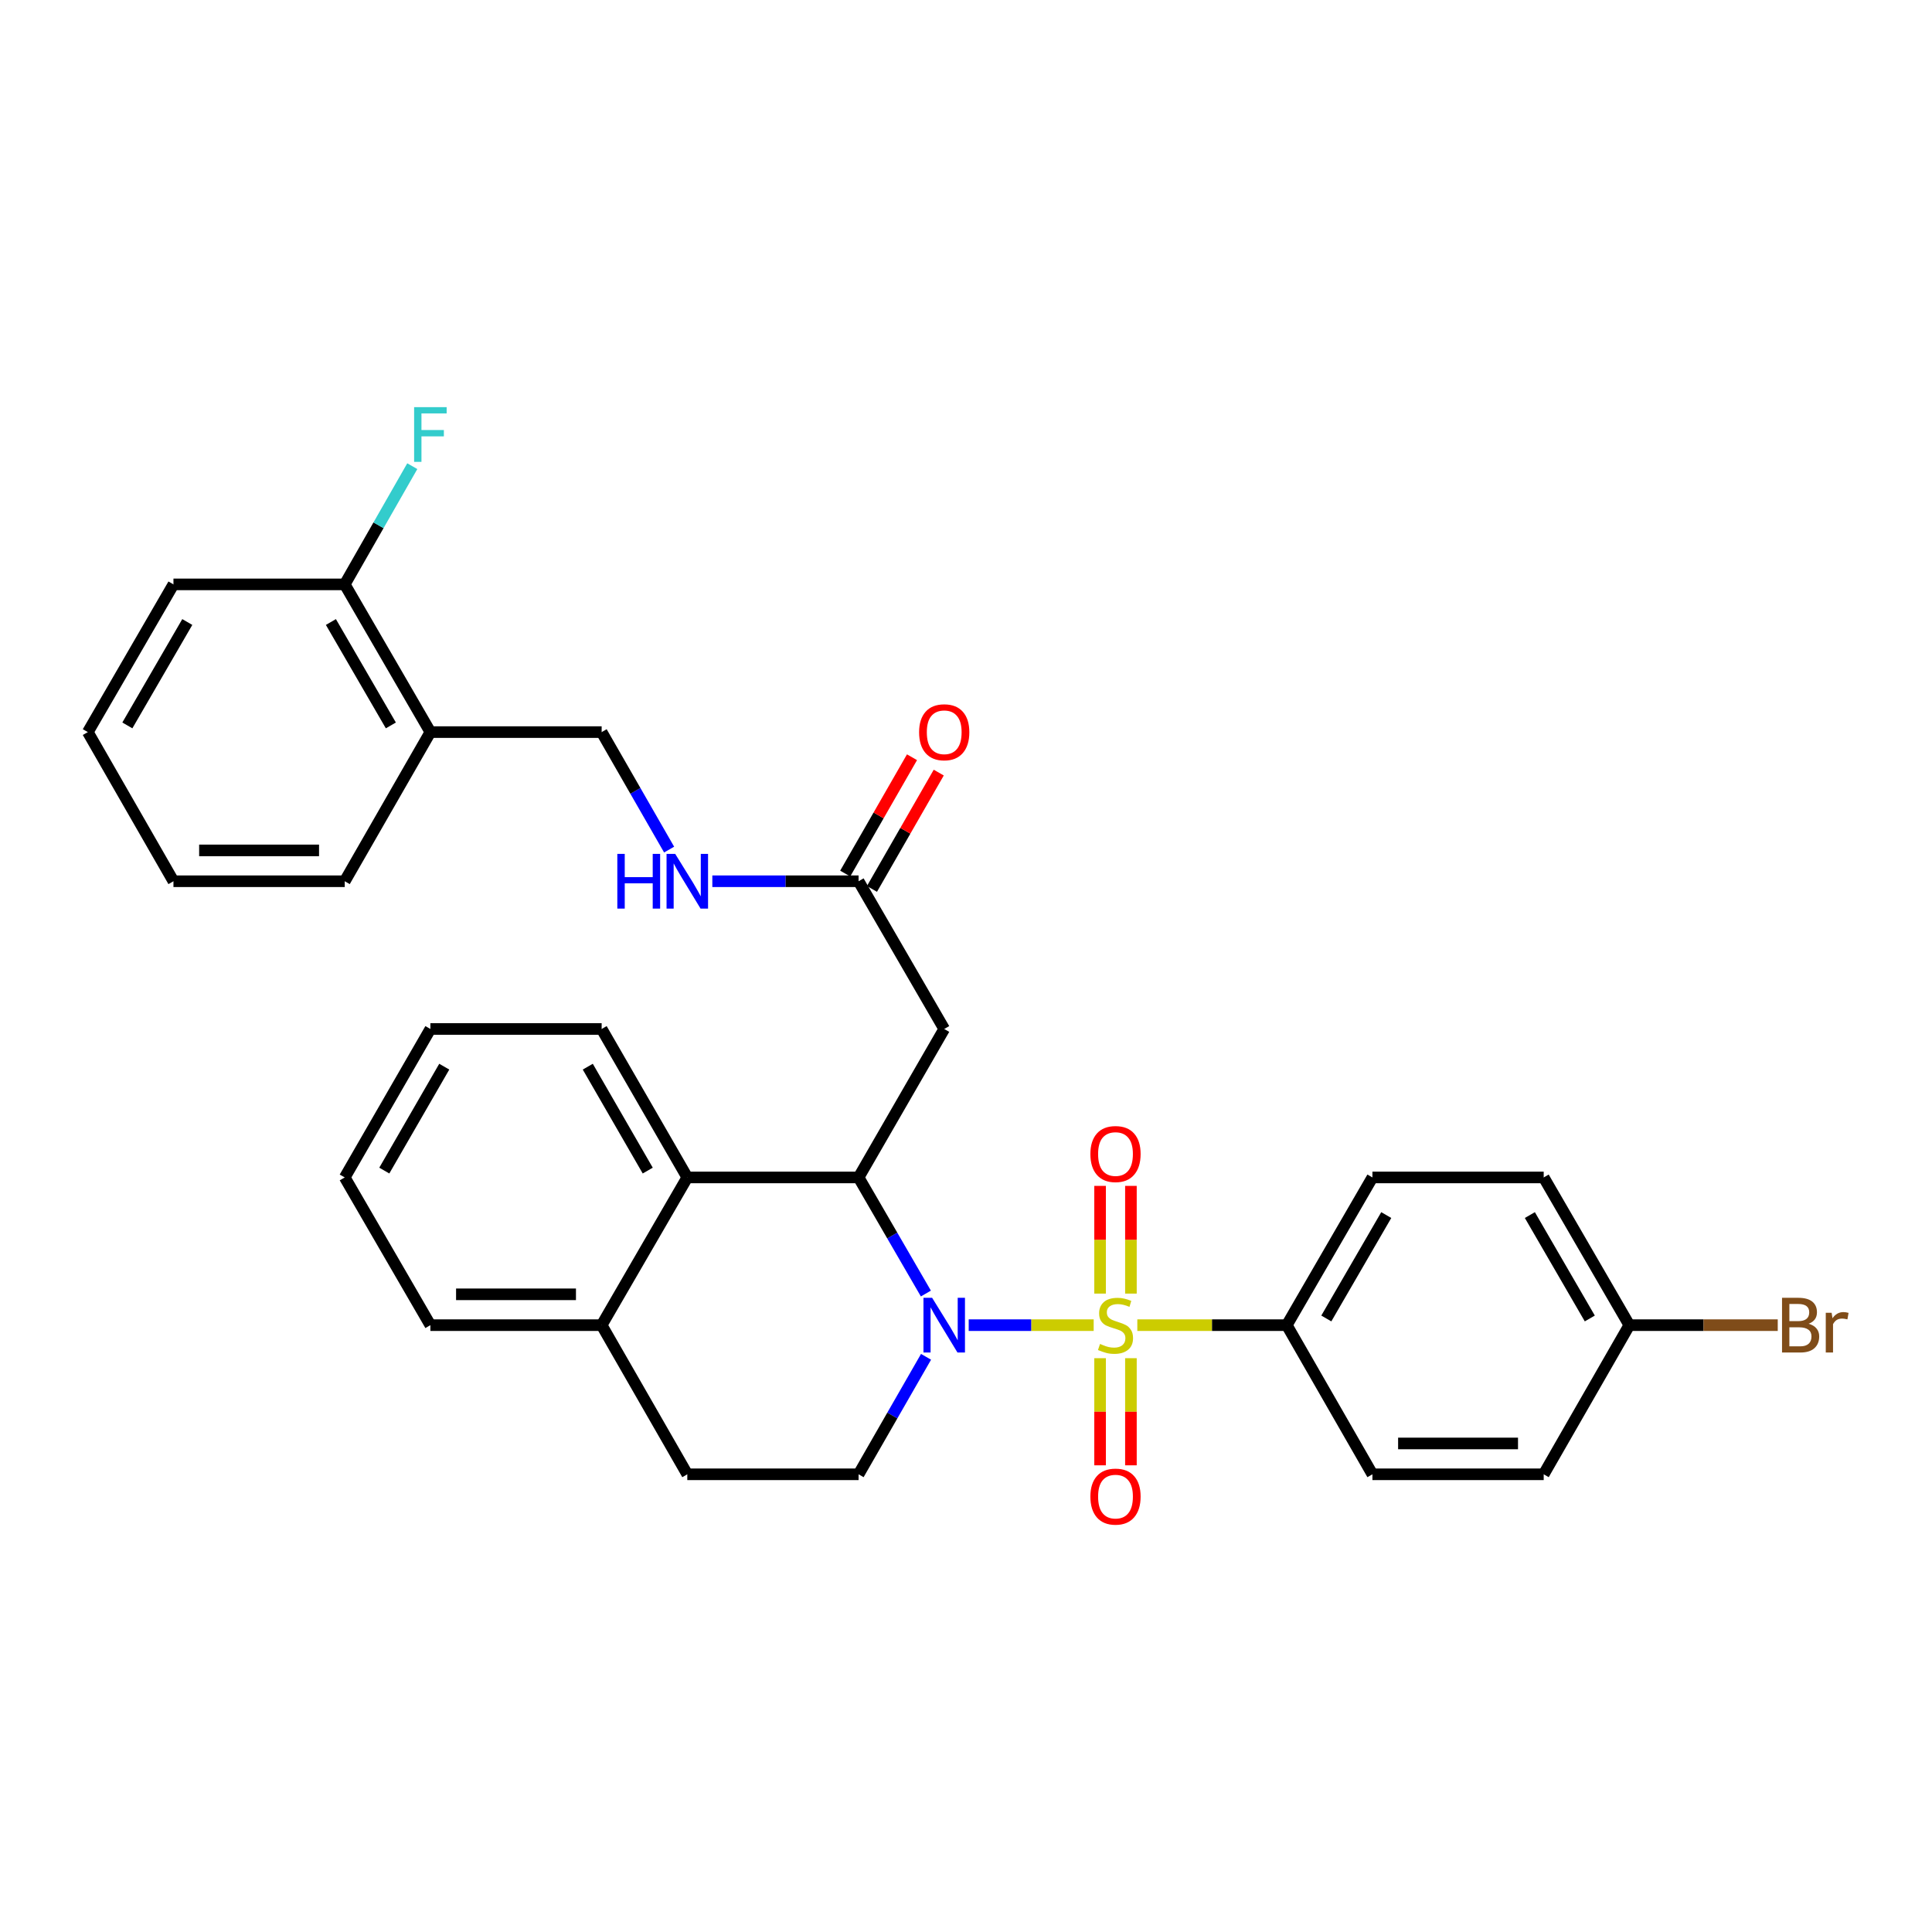 <?xml version='1.0' encoding='iso-8859-1'?>
<svg version='1.1' baseProfile='full'
              xmlns='http://www.w3.org/2000/svg'
                      xmlns:rdkit='http://www.rdkit.org/xml'
                      xmlns:xlink='http://www.w3.org/1999/xlink'
                  xml:space='preserve'
width='1000px' height='1000px' viewBox='0 0 1000 1000'>
<!-- END OF HEADER -->
<rect style='opacity:1.0;fill:#FFFFFF;stroke:none' width='1000' height='1000' x='0' y='0'> </rect>
<path class='bond-0' d='M 566.084,685.9 L 533.742,685.9' style='fill:none;fill-rule:evenodd;stroke:#CCCC00;stroke-width:6px;stroke-linecap:butt;stroke-linejoin:miter;stroke-opacity:1' />
<path class='bond-0' d='M 533.742,685.9 L 501.399,685.9' style='fill:none;fill-rule:evenodd;stroke:#0000FF;stroke-width:6px;stroke-linecap:butt;stroke-linejoin:miter;stroke-opacity:1' />
<path class='bond-4' d='M 588.677,685.9 L 627.357,685.9' style='fill:none;fill-rule:evenodd;stroke:#CCCC00;stroke-width:6px;stroke-linecap:butt;stroke-linejoin:miter;stroke-opacity:1' />
<path class='bond-4' d='M 627.357,685.9 L 666.037,685.9' style='fill:none;fill-rule:evenodd;stroke:#000000;stroke-width:6px;stroke-linecap:butt;stroke-linejoin:miter;stroke-opacity:1' />
<path class='bond-7' d='M 569.398,702.997 L 569.398,730.722' style='fill:none;fill-rule:evenodd;stroke:#CCCC00;stroke-width:6px;stroke-linecap:butt;stroke-linejoin:miter;stroke-opacity:1' />
<path class='bond-7' d='M 569.398,730.722 L 569.398,758.447' style='fill:none;fill-rule:evenodd;stroke:#FF0000;stroke-width:6px;stroke-linecap:butt;stroke-linejoin:miter;stroke-opacity:1' />
<path class='bond-7' d='M 585.364,702.997 L 585.364,730.722' style='fill:none;fill-rule:evenodd;stroke:#CCCC00;stroke-width:6px;stroke-linecap:butt;stroke-linejoin:miter;stroke-opacity:1' />
<path class='bond-7' d='M 585.364,730.722 L 585.364,758.447' style='fill:none;fill-rule:evenodd;stroke:#FF0000;stroke-width:6px;stroke-linecap:butt;stroke-linejoin:miter;stroke-opacity:1' />
<path class='bond-8' d='M 585.364,669.564 L 585.364,641.688' style='fill:none;fill-rule:evenodd;stroke:#CCCC00;stroke-width:6px;stroke-linecap:butt;stroke-linejoin:miter;stroke-opacity:1' />
<path class='bond-8' d='M 585.364,641.688 L 585.364,613.812' style='fill:none;fill-rule:evenodd;stroke:#FF0000;stroke-width:6px;stroke-linecap:butt;stroke-linejoin:miter;stroke-opacity:1' />
<path class='bond-8' d='M 569.398,669.564 L 569.398,641.688' style='fill:none;fill-rule:evenodd;stroke:#CCCC00;stroke-width:6px;stroke-linecap:butt;stroke-linejoin:miter;stroke-opacity:1' />
<path class='bond-8' d='M 569.398,641.688 L 569.398,613.812' style='fill:none;fill-rule:evenodd;stroke:#FF0000;stroke-width:6px;stroke-linecap:butt;stroke-linejoin:miter;stroke-opacity:1' />
<path class='bond-1' d='M 479.236,669.531 L 461.819,639.486' style='fill:none;fill-rule:evenodd;stroke:#0000FF;stroke-width:6px;stroke-linecap:butt;stroke-linejoin:miter;stroke-opacity:1' />
<path class='bond-1' d='M 461.819,639.486 L 444.401,609.441' style='fill:none;fill-rule:evenodd;stroke:#000000;stroke-width:6px;stroke-linecap:butt;stroke-linejoin:miter;stroke-opacity:1' />
<path class='bond-5' d='M 479.317,702.286 L 461.859,732.691' style='fill:none;fill-rule:evenodd;stroke:#0000FF;stroke-width:6px;stroke-linecap:butt;stroke-linejoin:miter;stroke-opacity:1' />
<path class='bond-5' d='M 461.859,732.691 L 444.401,763.096' style='fill:none;fill-rule:evenodd;stroke:#000000;stroke-width:6px;stroke-linecap:butt;stroke-linejoin:miter;stroke-opacity:1' />
<path class='bond-2' d='M 444.401,609.441 L 488.725,532.6' style='fill:none;fill-rule:evenodd;stroke:#000000;stroke-width:6px;stroke-linecap:butt;stroke-linejoin:miter;stroke-opacity:1' />
<path class='bond-3' d='M 444.401,609.441 L 355.746,609.441' style='fill:none;fill-rule:evenodd;stroke:#000000;stroke-width:6px;stroke-linecap:butt;stroke-linejoin:miter;stroke-opacity:1' />
<path class='bond-6' d='M 488.725,532.6 L 444.401,456.131' style='fill:none;fill-rule:evenodd;stroke:#000000;stroke-width:6px;stroke-linecap:butt;stroke-linejoin:miter;stroke-opacity:1' />
<path class='bond-23' d='M 355.746,609.441 L 311.413,532.6' style='fill:none;fill-rule:evenodd;stroke:#000000;stroke-width:6px;stroke-linecap:butt;stroke-linejoin:miter;stroke-opacity:1' />
<path class='bond-23' d='M 335.266,605.893 L 304.234,552.105' style='fill:none;fill-rule:evenodd;stroke:#000000;stroke-width:6px;stroke-linecap:butt;stroke-linejoin:miter;stroke-opacity:1' />
<path class='bond-32' d='M 355.746,609.441 L 311.413,685.9' style='fill:none;fill-rule:evenodd;stroke:#000000;stroke-width:6px;stroke-linecap:butt;stroke-linejoin:miter;stroke-opacity:1' />
<path class='bond-16' d='M 666.037,685.9 L 710.36,609.441' style='fill:none;fill-rule:evenodd;stroke:#000000;stroke-width:6px;stroke-linecap:butt;stroke-linejoin:miter;stroke-opacity:1' />
<path class='bond-16' d='M 686.498,682.439 L 717.525,628.917' style='fill:none;fill-rule:evenodd;stroke:#000000;stroke-width:6px;stroke-linecap:butt;stroke-linejoin:miter;stroke-opacity:1' />
<path class='bond-17' d='M 666.037,685.9 L 710.36,763.096' style='fill:none;fill-rule:evenodd;stroke:#000000;stroke-width:6px;stroke-linecap:butt;stroke-linejoin:miter;stroke-opacity:1' />
<path class='bond-13' d='M 444.401,763.096 L 355.746,763.096' style='fill:none;fill-rule:evenodd;stroke:#000000;stroke-width:6px;stroke-linecap:butt;stroke-linejoin:miter;stroke-opacity:1' />
<path class='bond-11' d='M 444.401,456.131 L 406.552,456.131' style='fill:none;fill-rule:evenodd;stroke:#000000;stroke-width:6px;stroke-linecap:butt;stroke-linejoin:miter;stroke-opacity:1' />
<path class='bond-11' d='M 406.552,456.131 L 368.702,456.131' style='fill:none;fill-rule:evenodd;stroke:#0000FF;stroke-width:6px;stroke-linecap:butt;stroke-linejoin:miter;stroke-opacity:1' />
<path class='bond-15' d='M 451.324,460.106 L 468.61,430.001' style='fill:none;fill-rule:evenodd;stroke:#000000;stroke-width:6px;stroke-linecap:butt;stroke-linejoin:miter;stroke-opacity:1' />
<path class='bond-15' d='M 468.61,430.001 L 485.895,399.896' style='fill:none;fill-rule:evenodd;stroke:#FF0000;stroke-width:6px;stroke-linecap:butt;stroke-linejoin:miter;stroke-opacity:1' />
<path class='bond-15' d='M 437.478,452.156 L 454.764,422.051' style='fill:none;fill-rule:evenodd;stroke:#000000;stroke-width:6px;stroke-linecap:butt;stroke-linejoin:miter;stroke-opacity:1' />
<path class='bond-15' d='M 454.764,422.051 L 472.049,391.946' style='fill:none;fill-rule:evenodd;stroke:#FF0000;stroke-width:6px;stroke-linecap:butt;stroke-linejoin:miter;stroke-opacity:1' />
<path class='bond-9' d='M 222.766,378.935 L 311.413,378.935' style='fill:none;fill-rule:evenodd;stroke:#000000;stroke-width:6px;stroke-linecap:butt;stroke-linejoin:miter;stroke-opacity:1' />
<path class='bond-14' d='M 222.766,378.935 L 178.434,302.476' style='fill:none;fill-rule:evenodd;stroke:#000000;stroke-width:6px;stroke-linecap:butt;stroke-linejoin:miter;stroke-opacity:1' />
<path class='bond-14' d='M 202.304,375.475 L 171.272,321.953' style='fill:none;fill-rule:evenodd;stroke:#000000;stroke-width:6px;stroke-linecap:butt;stroke-linejoin:miter;stroke-opacity:1' />
<path class='bond-24' d='M 222.766,378.935 L 178.434,456.131' style='fill:none;fill-rule:evenodd;stroke:#000000;stroke-width:6px;stroke-linecap:butt;stroke-linejoin:miter;stroke-opacity:1' />
<path class='bond-10' d='M 311.413,685.9 L 355.746,763.096' style='fill:none;fill-rule:evenodd;stroke:#000000;stroke-width:6px;stroke-linecap:butt;stroke-linejoin:miter;stroke-opacity:1' />
<path class='bond-25' d='M 311.413,685.9 L 222.766,685.9' style='fill:none;fill-rule:evenodd;stroke:#000000;stroke-width:6px;stroke-linecap:butt;stroke-linejoin:miter;stroke-opacity:1' />
<path class='bond-25' d='M 298.116,669.934 L 236.063,669.934' style='fill:none;fill-rule:evenodd;stroke:#000000;stroke-width:6px;stroke-linecap:butt;stroke-linejoin:miter;stroke-opacity:1' />
<path class='bond-12' d='M 346.336,439.746 L 328.874,409.341' style='fill:none;fill-rule:evenodd;stroke:#0000FF;stroke-width:6px;stroke-linecap:butt;stroke-linejoin:miter;stroke-opacity:1' />
<path class='bond-12' d='M 328.874,409.341 L 311.413,378.935' style='fill:none;fill-rule:evenodd;stroke:#000000;stroke-width:6px;stroke-linecap:butt;stroke-linejoin:miter;stroke-opacity:1' />
<path class='bond-19' d='M 178.434,302.476 L 195.916,271.884' style='fill:none;fill-rule:evenodd;stroke:#000000;stroke-width:6px;stroke-linecap:butt;stroke-linejoin:miter;stroke-opacity:1' />
<path class='bond-19' d='M 195.916,271.884 L 213.398,241.292' style='fill:none;fill-rule:evenodd;stroke:#33CCCC;stroke-width:6px;stroke-linecap:butt;stroke-linejoin:miter;stroke-opacity:1' />
<path class='bond-26' d='M 178.434,302.476 L 89.778,302.476' style='fill:none;fill-rule:evenodd;stroke:#000000;stroke-width:6px;stroke-linecap:butt;stroke-linejoin:miter;stroke-opacity:1' />
<path class='bond-20' d='M 710.36,609.441 L 799.016,609.441' style='fill:none;fill-rule:evenodd;stroke:#000000;stroke-width:6px;stroke-linecap:butt;stroke-linejoin:miter;stroke-opacity:1' />
<path class='bond-21' d='M 710.36,763.096 L 799.016,763.096' style='fill:none;fill-rule:evenodd;stroke:#000000;stroke-width:6px;stroke-linecap:butt;stroke-linejoin:miter;stroke-opacity:1' />
<path class='bond-21' d='M 723.659,747.13 L 785.718,747.13' style='fill:none;fill-rule:evenodd;stroke:#000000;stroke-width:6px;stroke-linecap:butt;stroke-linejoin:miter;stroke-opacity:1' />
<path class='bond-18' d='M 843.34,685.9 L 799.016,763.096' style='fill:none;fill-rule:evenodd;stroke:#000000;stroke-width:6px;stroke-linecap:butt;stroke-linejoin:miter;stroke-opacity:1' />
<path class='bond-22' d='M 843.34,685.9 L 881.749,685.9' style='fill:none;fill-rule:evenodd;stroke:#000000;stroke-width:6px;stroke-linecap:butt;stroke-linejoin:miter;stroke-opacity:1' />
<path class='bond-22' d='M 881.749,685.9 L 920.159,685.9' style='fill:none;fill-rule:evenodd;stroke:#7F4C19;stroke-width:6px;stroke-linecap:butt;stroke-linejoin:miter;stroke-opacity:1' />
<path class='bond-31' d='M 843.34,685.9 L 799.016,609.441' style='fill:none;fill-rule:evenodd;stroke:#000000;stroke-width:6px;stroke-linecap:butt;stroke-linejoin:miter;stroke-opacity:1' />
<path class='bond-31' d='M 822.878,682.439 L 791.852,628.917' style='fill:none;fill-rule:evenodd;stroke:#000000;stroke-width:6px;stroke-linecap:butt;stroke-linejoin:miter;stroke-opacity:1' />
<path class='bond-27' d='M 311.413,532.6 L 222.766,532.6' style='fill:none;fill-rule:evenodd;stroke:#000000;stroke-width:6px;stroke-linecap:butt;stroke-linejoin:miter;stroke-opacity:1' />
<path class='bond-28' d='M 178.434,456.131 L 89.778,456.131' style='fill:none;fill-rule:evenodd;stroke:#000000;stroke-width:6px;stroke-linecap:butt;stroke-linejoin:miter;stroke-opacity:1' />
<path class='bond-28' d='M 165.136,440.165 L 103.076,440.165' style='fill:none;fill-rule:evenodd;stroke:#000000;stroke-width:6px;stroke-linecap:butt;stroke-linejoin:miter;stroke-opacity:1' />
<path class='bond-29' d='M 222.766,685.9 L 178.434,609.441' style='fill:none;fill-rule:evenodd;stroke:#000000;stroke-width:6px;stroke-linecap:butt;stroke-linejoin:miter;stroke-opacity:1' />
<path class='bond-34' d='M 89.778,302.476 L 45.455,378.935' style='fill:none;fill-rule:evenodd;stroke:#000000;stroke-width:6px;stroke-linecap:butt;stroke-linejoin:miter;stroke-opacity:1' />
<path class='bond-34' d='M 96.942,321.952 L 65.916,375.474' style='fill:none;fill-rule:evenodd;stroke:#000000;stroke-width:6px;stroke-linecap:butt;stroke-linejoin:miter;stroke-opacity:1' />
<path class='bond-33' d='M 222.766,532.6 L 178.434,609.441' style='fill:none;fill-rule:evenodd;stroke:#000000;stroke-width:6px;stroke-linecap:butt;stroke-linejoin:miter;stroke-opacity:1' />
<path class='bond-33' d='M 229.946,552.105 L 198.913,605.893' style='fill:none;fill-rule:evenodd;stroke:#000000;stroke-width:6px;stroke-linecap:butt;stroke-linejoin:miter;stroke-opacity:1' />
<path class='bond-30' d='M 89.778,456.131 L 45.455,378.935' style='fill:none;fill-rule:evenodd;stroke:#000000;stroke-width:6px;stroke-linecap:butt;stroke-linejoin:miter;stroke-opacity:1' />
<path  class='atom-0' d='M 569.381 695.62
Q 569.701 695.74, 571.021 696.3
Q 572.341 696.86, 573.781 697.22
Q 575.261 697.54, 576.701 697.54
Q 579.381 697.54, 580.941 696.26
Q 582.501 694.94, 582.501 692.66
Q 582.501 691.1, 581.701 690.14
Q 580.941 689.18, 579.741 688.66
Q 578.541 688.14, 576.541 687.54
Q 574.021 686.78, 572.501 686.06
Q 571.021 685.34, 569.941 683.82
Q 568.901 682.3, 568.901 679.74
Q 568.901 676.18, 571.301 673.98
Q 573.741 671.78, 578.541 671.78
Q 581.821 671.78, 585.541 673.34
L 584.621 676.42
Q 581.221 675.02, 578.661 675.02
Q 575.901 675.02, 574.381 676.18
Q 572.861 677.3, 572.901 679.26
Q 572.901 680.78, 573.661 681.7
Q 574.461 682.62, 575.581 683.14
Q 576.741 683.66, 578.661 684.26
Q 581.221 685.06, 582.741 685.86
Q 584.261 686.66, 585.341 688.3
Q 586.461 689.9, 586.461 692.66
Q 586.461 696.58, 583.821 698.7
Q 581.221 700.78, 576.861 700.78
Q 574.341 700.78, 572.421 700.22
Q 570.541 699.7, 568.301 698.78
L 569.381 695.62
' fill='#CCCC00'/>
<path  class='atom-1' d='M 482.465 671.74
L 491.745 686.74
Q 492.665 688.22, 494.145 690.9
Q 495.625 693.58, 495.705 693.74
L 495.705 671.74
L 499.465 671.74
L 499.465 700.06
L 495.585 700.06
L 485.625 683.66
Q 484.465 681.74, 483.225 679.54
Q 482.025 677.34, 481.665 676.66
L 481.665 700.06
L 477.985 700.06
L 477.985 671.74
L 482.465 671.74
' fill='#0000FF'/>
<path  class='atom-8' d='M 564.381 774.636
Q 564.381 767.836, 567.741 764.036
Q 571.101 760.236, 577.381 760.236
Q 583.661 760.236, 587.021 764.036
Q 590.381 767.836, 590.381 774.636
Q 590.381 781.516, 586.981 785.436
Q 583.581 789.316, 577.381 789.316
Q 571.141 789.316, 567.741 785.436
Q 564.381 781.556, 564.381 774.636
M 577.381 786.116
Q 581.701 786.116, 584.021 783.236
Q 586.381 780.316, 586.381 774.636
Q 586.381 769.076, 584.021 766.276
Q 581.701 763.436, 577.381 763.436
Q 573.061 763.436, 570.701 766.236
Q 568.381 769.036, 568.381 774.636
Q 568.381 780.356, 570.701 783.236
Q 573.061 786.116, 577.381 786.116
' fill='#FF0000'/>
<path  class='atom-9' d='M 564.381 597.324
Q 564.381 590.524, 567.741 586.724
Q 571.101 582.924, 577.381 582.924
Q 583.661 582.924, 587.021 586.724
Q 590.381 590.524, 590.381 597.324
Q 590.381 604.204, 586.981 608.124
Q 583.581 612.004, 577.381 612.004
Q 571.141 612.004, 567.741 608.124
Q 564.381 604.244, 564.381 597.324
M 577.381 608.804
Q 581.701 608.804, 584.021 605.924
Q 586.381 603.004, 586.381 597.324
Q 586.381 591.764, 584.021 588.964
Q 581.701 586.124, 577.381 586.124
Q 573.061 586.124, 570.701 588.924
Q 568.381 591.724, 568.381 597.324
Q 568.381 603.044, 570.701 605.924
Q 573.061 608.804, 577.381 608.804
' fill='#FF0000'/>
<path  class='atom-12' d='M 319.526 441.971
L 323.366 441.971
L 323.366 454.011
L 337.846 454.011
L 337.846 441.971
L 341.686 441.971
L 341.686 470.291
L 337.846 470.291
L 337.846 457.211
L 323.366 457.211
L 323.366 470.291
L 319.526 470.291
L 319.526 441.971
' fill='#0000FF'/>
<path  class='atom-12' d='M 349.486 441.971
L 358.766 456.971
Q 359.686 458.451, 361.166 461.131
Q 362.646 463.811, 362.726 463.971
L 362.726 441.971
L 366.486 441.971
L 366.486 470.291
L 362.606 470.291
L 352.646 453.891
Q 351.486 451.971, 350.246 449.771
Q 349.046 447.571, 348.686 446.891
L 348.686 470.291
L 345.006 470.291
L 345.006 441.971
L 349.486 441.971
' fill='#0000FF'/>
<path  class='atom-16' d='M 475.725 379.015
Q 475.725 372.215, 479.085 368.415
Q 482.445 364.615, 488.725 364.615
Q 495.005 364.615, 498.365 368.415
Q 501.725 372.215, 501.725 379.015
Q 501.725 385.895, 498.325 389.815
Q 494.925 393.695, 488.725 393.695
Q 482.485 393.695, 479.085 389.815
Q 475.725 385.935, 475.725 379.015
M 488.725 390.495
Q 493.045 390.495, 495.365 387.615
Q 497.725 384.695, 497.725 379.015
Q 497.725 373.455, 495.365 370.655
Q 493.045 367.815, 488.725 367.815
Q 484.405 367.815, 482.045 370.615
Q 479.725 373.415, 479.725 379.015
Q 479.725 384.735, 482.045 387.615
Q 484.405 390.495, 488.725 390.495
' fill='#FF0000'/>
<path  class='atom-20' d='M 214.346 210.739
L 231.186 210.739
L 231.186 213.979
L 218.146 213.979
L 218.146 222.579
L 229.746 222.579
L 229.746 225.859
L 218.146 225.859
L 218.146 239.059
L 214.346 239.059
L 214.346 210.739
' fill='#33CCCC'/>
<path  class='atom-23' d='M 936.135 685.18
Q 938.855 685.94, 940.215 687.62
Q 941.615 689.26, 941.615 691.7
Q 941.615 695.62, 939.095 697.86
Q 936.615 700.06, 931.895 700.06
L 922.375 700.06
L 922.375 671.74
L 930.735 671.74
Q 935.575 671.74, 938.015 673.7
Q 940.455 675.66, 940.455 679.26
Q 940.455 683.54, 936.135 685.18
M 926.175 674.94
L 926.175 683.82
L 930.735 683.82
Q 933.535 683.82, 934.975 682.7
Q 936.455 681.54, 936.455 679.26
Q 936.455 674.94, 930.735 674.94
L 926.175 674.94
M 931.895 696.86
Q 934.655 696.86, 936.135 695.54
Q 937.615 694.22, 937.615 691.7
Q 937.615 689.38, 935.975 688.22
Q 934.375 687.02, 931.295 687.02
L 926.175 687.02
L 926.175 696.86
L 931.895 696.86
' fill='#7F4C19'/>
<path  class='atom-23' d='M 948.055 679.5
L 948.495 682.34
Q 950.655 679.14, 954.175 679.14
Q 955.295 679.14, 956.815 679.54
L 956.215 682.9
Q 954.495 682.5, 953.535 682.5
Q 951.855 682.5, 950.735 683.18
Q 949.655 683.82, 948.775 685.38
L 948.775 700.06
L 945.015 700.06
L 945.015 679.5
L 948.055 679.5
' fill='#7F4C19'/>
</svg>
